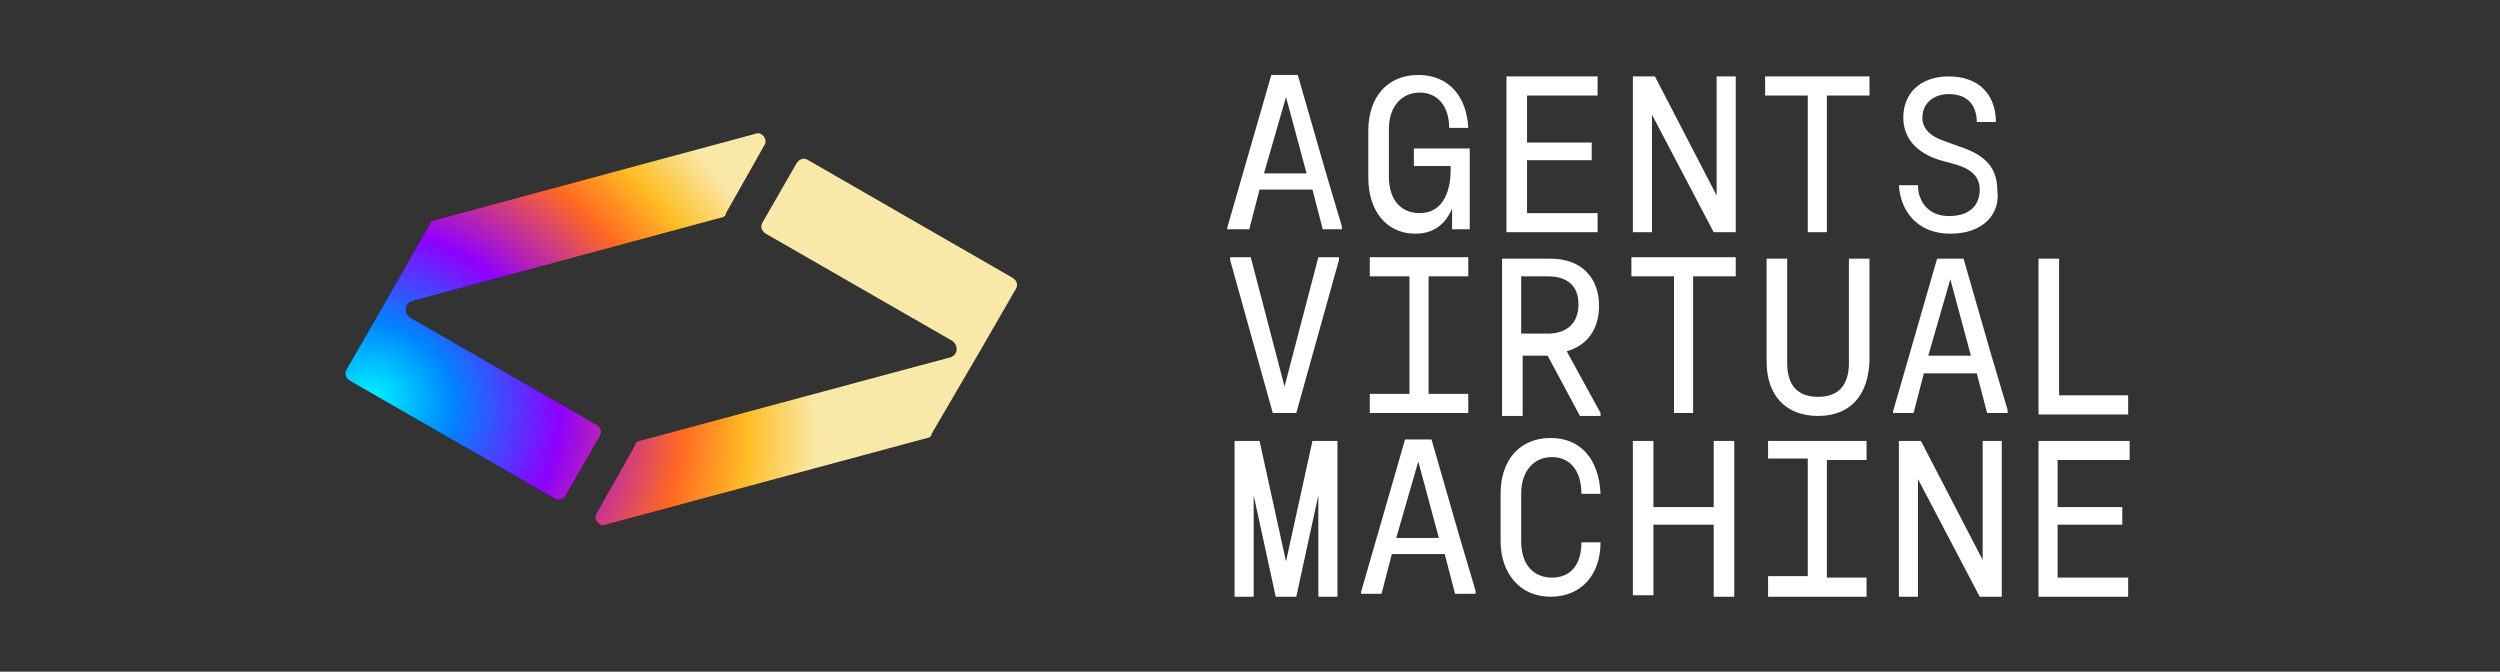 <?xml version="1.0" encoding="UTF-8"?> <svg xmlns="http://www.w3.org/2000/svg" xmlns:xlink="http://www.w3.org/1999/xlink" version="1.1" id="Layer_1" x="0px" y="0px" viewBox="0 0 170.1 45.7" style="enable-background:new 0 0 170.1 45.7;" xml:space="preserve"><rect x="0" y="0" width="170.1" height="45.7" fill="#333333" stroke="none"/> <style type="text/css"> .st0{fill-rule:evenodd;clip-rule:evenodd;} .st1{fill-rule:evenodd;clip-rule:evenodd;fill:url(#SVGID_1_);} .st2{fill:#FFFFFF;} </style> <path class="st0" d="M66.5,24.2L66.5,24.2l2.6-4.5c0.2-0.3,0.1-0.6-0.2-0.8l-13.9-8c-0.3-0.2-0.6-0.1-0.8,0.2l-2.3,4 c-0.2,0.3-0.1,0.6,0.2,0.8l12.7,7.3c0.4,0.3,0.4,0.9-0.1,1.1L43.5,30c-0.1,0-0.3,0.1-0.3,0.3l-2.6,4.6c-0.3,0.4,0.2,1,0.6,0.8 l21.9-5.9c0.1,0,0.3-0.1,0.3-0.3L66.5,24.2L66.5,24.2z M25.9,21.1C25.9,21.1,25.9,21.1,25.9,21.1l-2.3,4c-0.2,0.3-0.1,0.6,0.2,0.8 l13.9,8c0.3,0.2,0.6,0.1,0.8-0.2l2.3-4c0.2-0.3,0.1-0.6-0.2-0.8l-12.7-7.3c-0.4-0.3-0.4-0.9,0.1-1.1l21.1-5.7c0.1,0,0.3-0.1,0.3-0.3 l2.6-4.6c0.3-0.4-0.2-1-0.6-0.8l-21.9,5.9c-0.1,0-0.3,0.1-0.3,0.3L25.9,21.1C25.9,21.1,25.9,21.1,25.9,21.1z"></path> <radialGradient id="SVGID_1_" cx="0.516" cy="99.365" r="0.729" gradientTransform="matrix(38.017 18.783 16.362 -33.116 -1620.002 3307.842)" gradientUnits="userSpaceOnUse"> <stop offset="0" style="stop-color:#00F2FF"></stop> <stop offset="0.182" style="stop-color:#0085FF"></stop> <stop offset="0.421" style="stop-color:#8F00FF"></stop> <stop offset="0.692" style="stop-color:#FF6823"></stop> <stop offset="0.843" style="stop-color:#FFBD25"></stop> <stop offset="1" style="stop-color:#F9E9A9"></stop> </radialGradient> <path class="st1" d="M66.5,24.2L66.5,24.2l2.6-4.5c0.2-0.3,0.1-0.6-0.2-0.8l-13.9-8c-0.3-0.2-0.6-0.1-0.8,0.2l-2.3,4 c-0.2,0.3-0.1,0.6,0.2,0.8l12.7,7.3c0.4,0.3,0.4,0.9-0.1,1.1L43.5,30c-0.1,0-0.3,0.1-0.3,0.3l-2.6,4.6c-0.3,0.4,0.2,1,0.6,0.8 l21.9-5.9c0.1,0,0.3-0.1,0.3-0.3L66.5,24.2L66.5,24.2z M25.9,21.1C25.9,21.1,25.9,21.1,25.9,21.1l-2.3,4c-0.2,0.3-0.1,0.6,0.2,0.8 l13.9,8c0.3,0.2,0.6,0.1,0.8-0.2l2.3-4c0.2-0.3,0.1-0.6-0.2-0.8l-12.7-7.3c-0.4-0.3-0.4-0.9,0.1-1.1l21.1-5.7c0.1,0,0.3-0.1,0.3-0.3 l2.6-4.6c0.3-0.4-0.2-1-0.6-0.8l-21.9,5.9c-0.1,0-0.3,0.1-0.3,0.3L25.9,21.1C25.9,21.1,25.9,21.1,25.9,21.1z"></path> <path class="st2" d="M83.5,15.7v-0.2l3-10.4h1.8l1.9,6.6h0v0l1.1,3.7v0.2H90l-0.7-2.7h-3.6l-0.7,2.7H83.5z M86,11.8h2.9l-1.4-5.2 L86,11.8z M96.3,15.9c-2,0-3.2-1.6-3.2-3.8V8.9c0-2.3,1.3-3.8,3.4-3.8c2.1,0,3.3,1.5,3.4,3.6h-1.3c0-1.5-0.8-2.4-2-2.4 c-1.2,0-2.1,0.9-2.1,2.5V12c0,1.7,0.9,2.5,2.1,2.5c1.7,0,2.1-1.7,2.1-2.9v-0.3h-2.5v-1.2h3.8v5.5h-1.2v-1.4 C98.4,15.1,97.7,15.9,96.3,15.9z M102.5,15.7V5.2h6.2v1.3h-4.8v3.2h4.4v1.2h-4.4v3.6h4.8v1.3H102.5z M111.1,15.7V5.2h1.5l4.2,8.1 V5.2h1.3v10.6h-1.5l-4.2-8v8H111.1z M123,15.7V6.5h-2.9V5.2h7.1v1.3h-2.9v9.3H123z M132.7,15.9c-2.3,0-3.4-1.6-3.5-3.3h1.3 c0,1.1,0.7,2.1,2.1,2.1c1.5,0,2.1-0.8,2.1-1.8c0-0.9-0.6-1.4-1.6-1.7l-1.1-0.3c-1.6-0.5-2.5-1.5-2.5-2.9c0-1.6,1.1-2.8,3.1-2.8 c2.1,0,3.2,1.3,3.2,3.1h-1.3c0-1.1-0.6-1.9-1.9-1.9c-1,0-1.8,0.6-1.8,1.6c0,0.8,0.6,1.3,1.5,1.6l1.1,0.4c1.8,0.6,2.5,1.5,2.5,3 C136.1,14.5,135,15.9,132.7,15.9z M86.6,28.1l-2.9-10.4v-0.2h1.4l2.3,8.8l2.3-8.8h1.4v0.2l-2.9,10.4H86.6z M93.2,28.1v-1.3h2.7v-8 h-2.7v-1.3h6.7v1.3h-2.7v8h2.7v1.3H93.2z M102.2,28.1V17.6h3.3c2.2,0,3.3,1.4,3.3,3.2c0,1.6-0.8,2.7-2.2,3.1l2.3,4.2v0.2h-1.4 l-2.2-4.1h-1.7v4.1H102.2z M103.5,22.7h1.8c1.3,0,2.1-0.7,2.1-2c0-1.2-0.7-1.9-2.1-1.9h-1.8V22.7z M113.9,28.1v-9.3H111v-1.3h7.1 v1.3h-2.9v9.3H113.9z M123.7,28.3c-2.2,0-3.5-1.4-3.5-3.7v-7h1.4v7.1c0,1.5,0.7,2.3,2.1,2.3c1.4,0,2.1-0.8,2.1-2.3v-7.1h1.4v7 C127.1,26.9,125.9,28.3,123.7,28.3z M128.8,28.1V28l3-10.4h1.8l1.9,6.6h0v0l1.1,3.7v0.2h-1.4l-0.7-2.7h-3.6l-0.7,2.7H128.8z M131.2,24.2h2.9l-1.4-5.2L131.2,24.2z M138.7,28.1V17.6h1.4v9.3h4.7v1.3H138.7z M84,40.5V30h1.7l1.8,8.2l1.8-8.2H91v10.6h-1.3v-6.9 l-1.5,6.9h-1.4l-1.5-6.9v6.9H84z M92.6,40.5v-0.2l3-10.4h1.8l1.9,6.6h0v0l1.1,3.7v0.2H99l-0.7-2.7h-3.6l-0.7,2.7H92.6z M95,36.6h2.9 l-1.4-5.2L95,36.6z M108.9,36.9c0,2.2-1.3,3.7-3.4,3.7c-2.1,0-3.4-1.6-3.4-3.8v-3.2c0-2.3,1.3-3.8,3.4-3.8c2.1,0,3.3,1.5,3.4,3.8 h-1.3c0-1.6-0.8-2.5-2-2.5c-1.2,0-2.1,0.9-2.1,2.5v3.2c0,1.7,0.9,2.5,2.1,2.5c1.2,0,2-0.8,2-2.4H108.9z M116.6,40.5v-4.8h-4.1v4.8 h-1.4V30h1.4v4.5h4.1V30h1.4v10.6H116.6z M120.3,40.5v-1.3h2.7v-8h-2.7V30h6.7v1.3h-2.7v8h2.7v1.3H120.3z M129.2,40.5V30h1.5 l4.2,8.1V30h1.3v10.6h-1.5l-4.2-8v8H129.2z M138.7,40.5V30h6.2v1.3H140v3.2h4.4v1.2H140v3.6h4.8v1.3H138.7z"></path> </svg> 